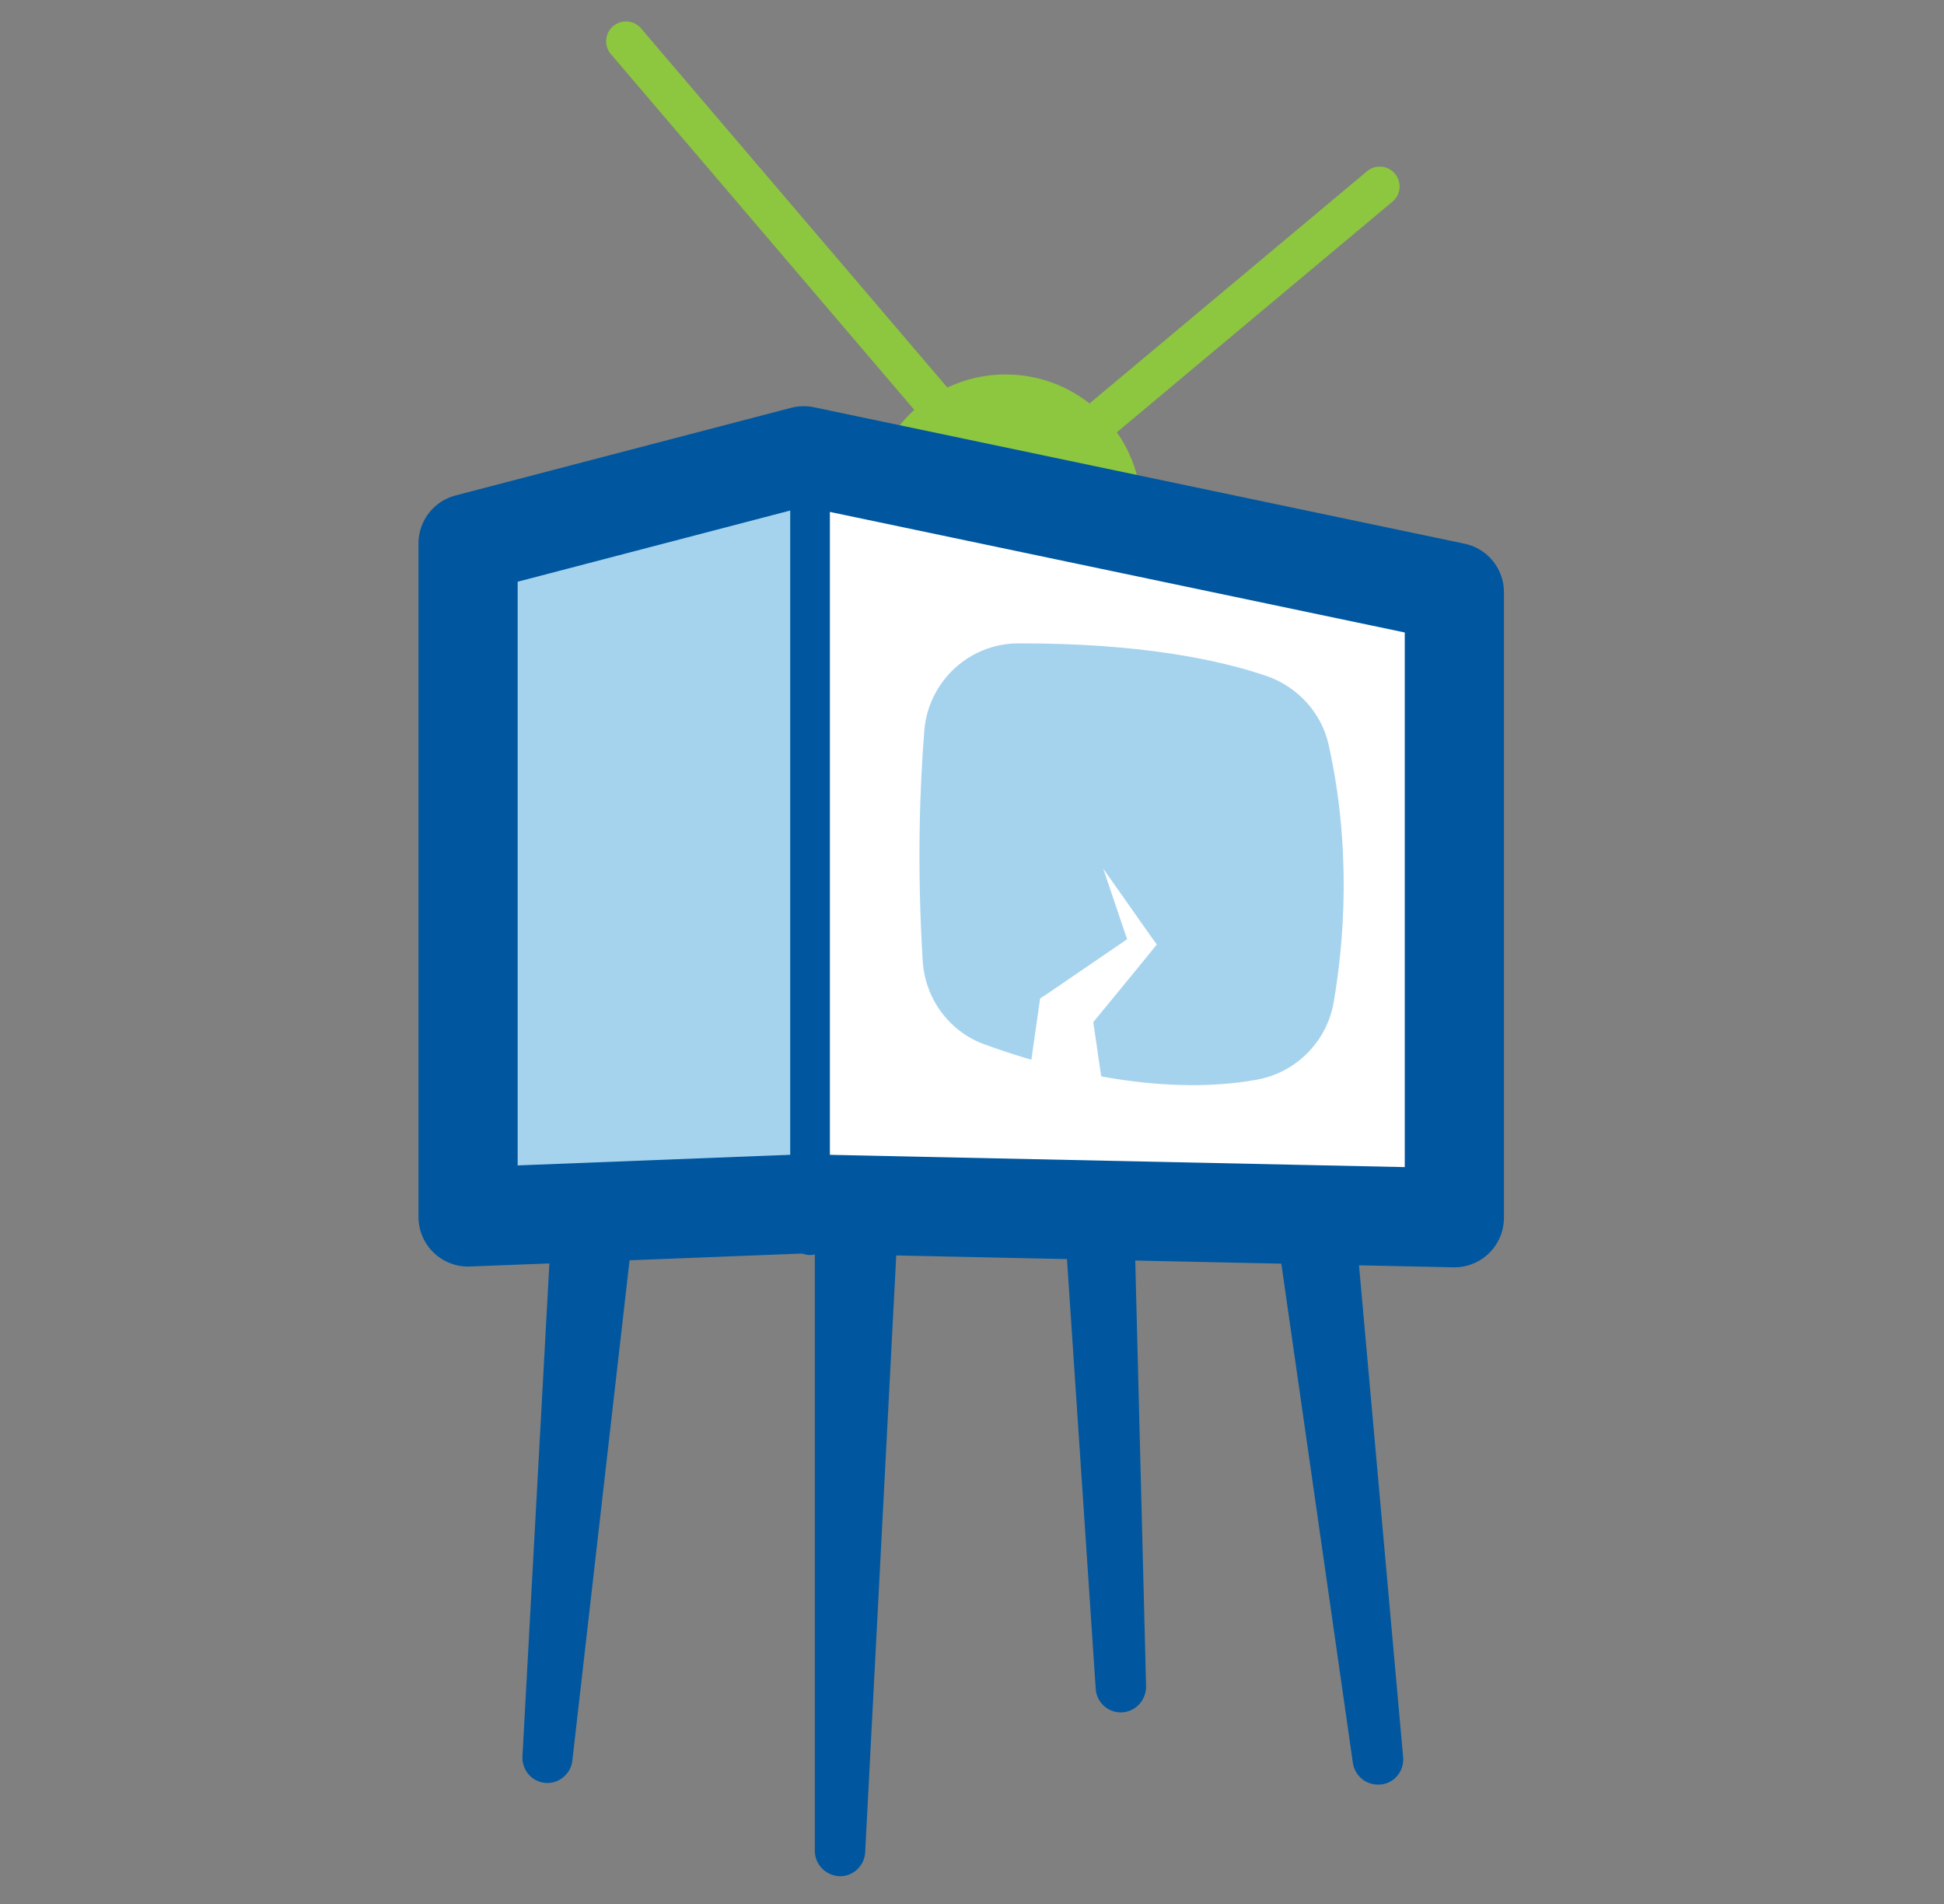 <svg width="49" height="48" viewBox="0 0 49 48" fill="none" xmlns="http://www.w3.org/2000/svg">
<rect x="0" y="0" width="49" height="48" fill="#808080" stroke="none"/>
<path d="M24.228 10.95L15.778 1.04" stroke="#8DC63F" stroke-miterlimit="10" stroke-linecap="round"/>
<path d="M26.928 11.27L34.778 4.7" stroke="#8DC63F" stroke-miterlimit="10" stroke-linecap="round"/>
<path d="M20.258 11.49L11.798 13.7V30.68L20.258 30.35L36.658 30.7V14.93L20.258 11.49Z" fill="white"/>
<path d="M20.418 31.14V12.29L11.798 13.7V30.68" fill="#A5D3EE"/>
<path d="M28.768 12.71C28.688 10.89 27.188 9.44 25.348 9.44C23.998 9.44 22.838 10.22 22.278 11.35L28.768 12.71Z" fill="#8DC63F"/>
<path d="M20.258 11.49L11.798 13.7V30.68L20.258 30.35L36.658 30.7V14.93L20.258 11.49Z" stroke="#00579F" stroke-width="2.5" stroke-miterlimit="10" stroke-linecap="round" stroke-linejoin="round"/>
<path d="M20.418 12.29V31.14" stroke="#00579F" stroke-miterlimit="10" stroke-linecap="round" stroke-linejoin="round"/>
<path d="M14.117 31.5L13.418 44.29C13.408 44.5 13.557 44.68 13.768 44.7C13.777 44.7 13.787 44.7 13.797 44.7C13.988 44.7 14.158 44.55 14.178 44.36L15.648 31.5H14.117Z" fill="#00579F" stroke="#00579F" stroke-width="0.5" stroke-miterlimit="10"/>
<path d="M21.578 31.5L21.558 31.87V31.5H20.788V46.66C20.788 46.87 20.958 47.04 21.168 47.05H21.178C21.378 47.05 21.548 46.89 21.558 46.68L22.348 31.5H21.578Z" fill="#00579F" stroke="#00579F" stroke-width="0.5" stroke-miterlimit="10"/>
<path d="M27.128 31.5L27.868 42.56C27.878 42.76 28.048 42.92 28.248 42.92C28.258 42.92 28.258 42.92 28.268 42.92C28.478 42.91 28.638 42.73 28.638 42.52L28.358 31.5H27.128Z" fill="#00579F" stroke="#00579F" stroke-width="0.5" stroke-miterlimit="10"/>
<path d="M32.498 31.5L34.348 44.41C34.378 44.6 34.538 44.74 34.728 44.74C34.748 44.74 34.758 44.74 34.778 44.74C34.988 44.72 35.138 44.53 35.118 44.32L33.968 31.5H32.498Z" fill="#00579F" stroke="#00579F" stroke-width="0.5" stroke-miterlimit="10"/>
<path d="M31.918 17.04C30.778 16.65 28.778 16.21 25.668 16.22C24.428 16.22 23.398 17.18 23.298 18.42C23.188 19.8 23.108 21.79 23.258 24.23C23.318 25.18 23.928 26.01 24.818 26.33C26.438 26.92 29.178 27.67 31.678 27.22C32.668 27.04 33.448 26.26 33.618 25.26C33.868 23.8 34.078 21.41 33.488 18.77C33.308 17.97 32.708 17.31 31.918 17.04Z" fill="#A5D3EE"/>
<path d="M25.848 27.75C25.888 27.47 26.188 25.39 26.218 25.17L26.388 25.06L28.568 23.57L28.498 23.94L27.808 21.9L29.048 23.66L29.158 23.81C29.118 23.87 27.418 25.94 27.308 26.07L27.528 25.57L27.848 27.76C27.848 27.75 25.848 27.75 25.848 27.75Z" fill="white"/>
</svg>
